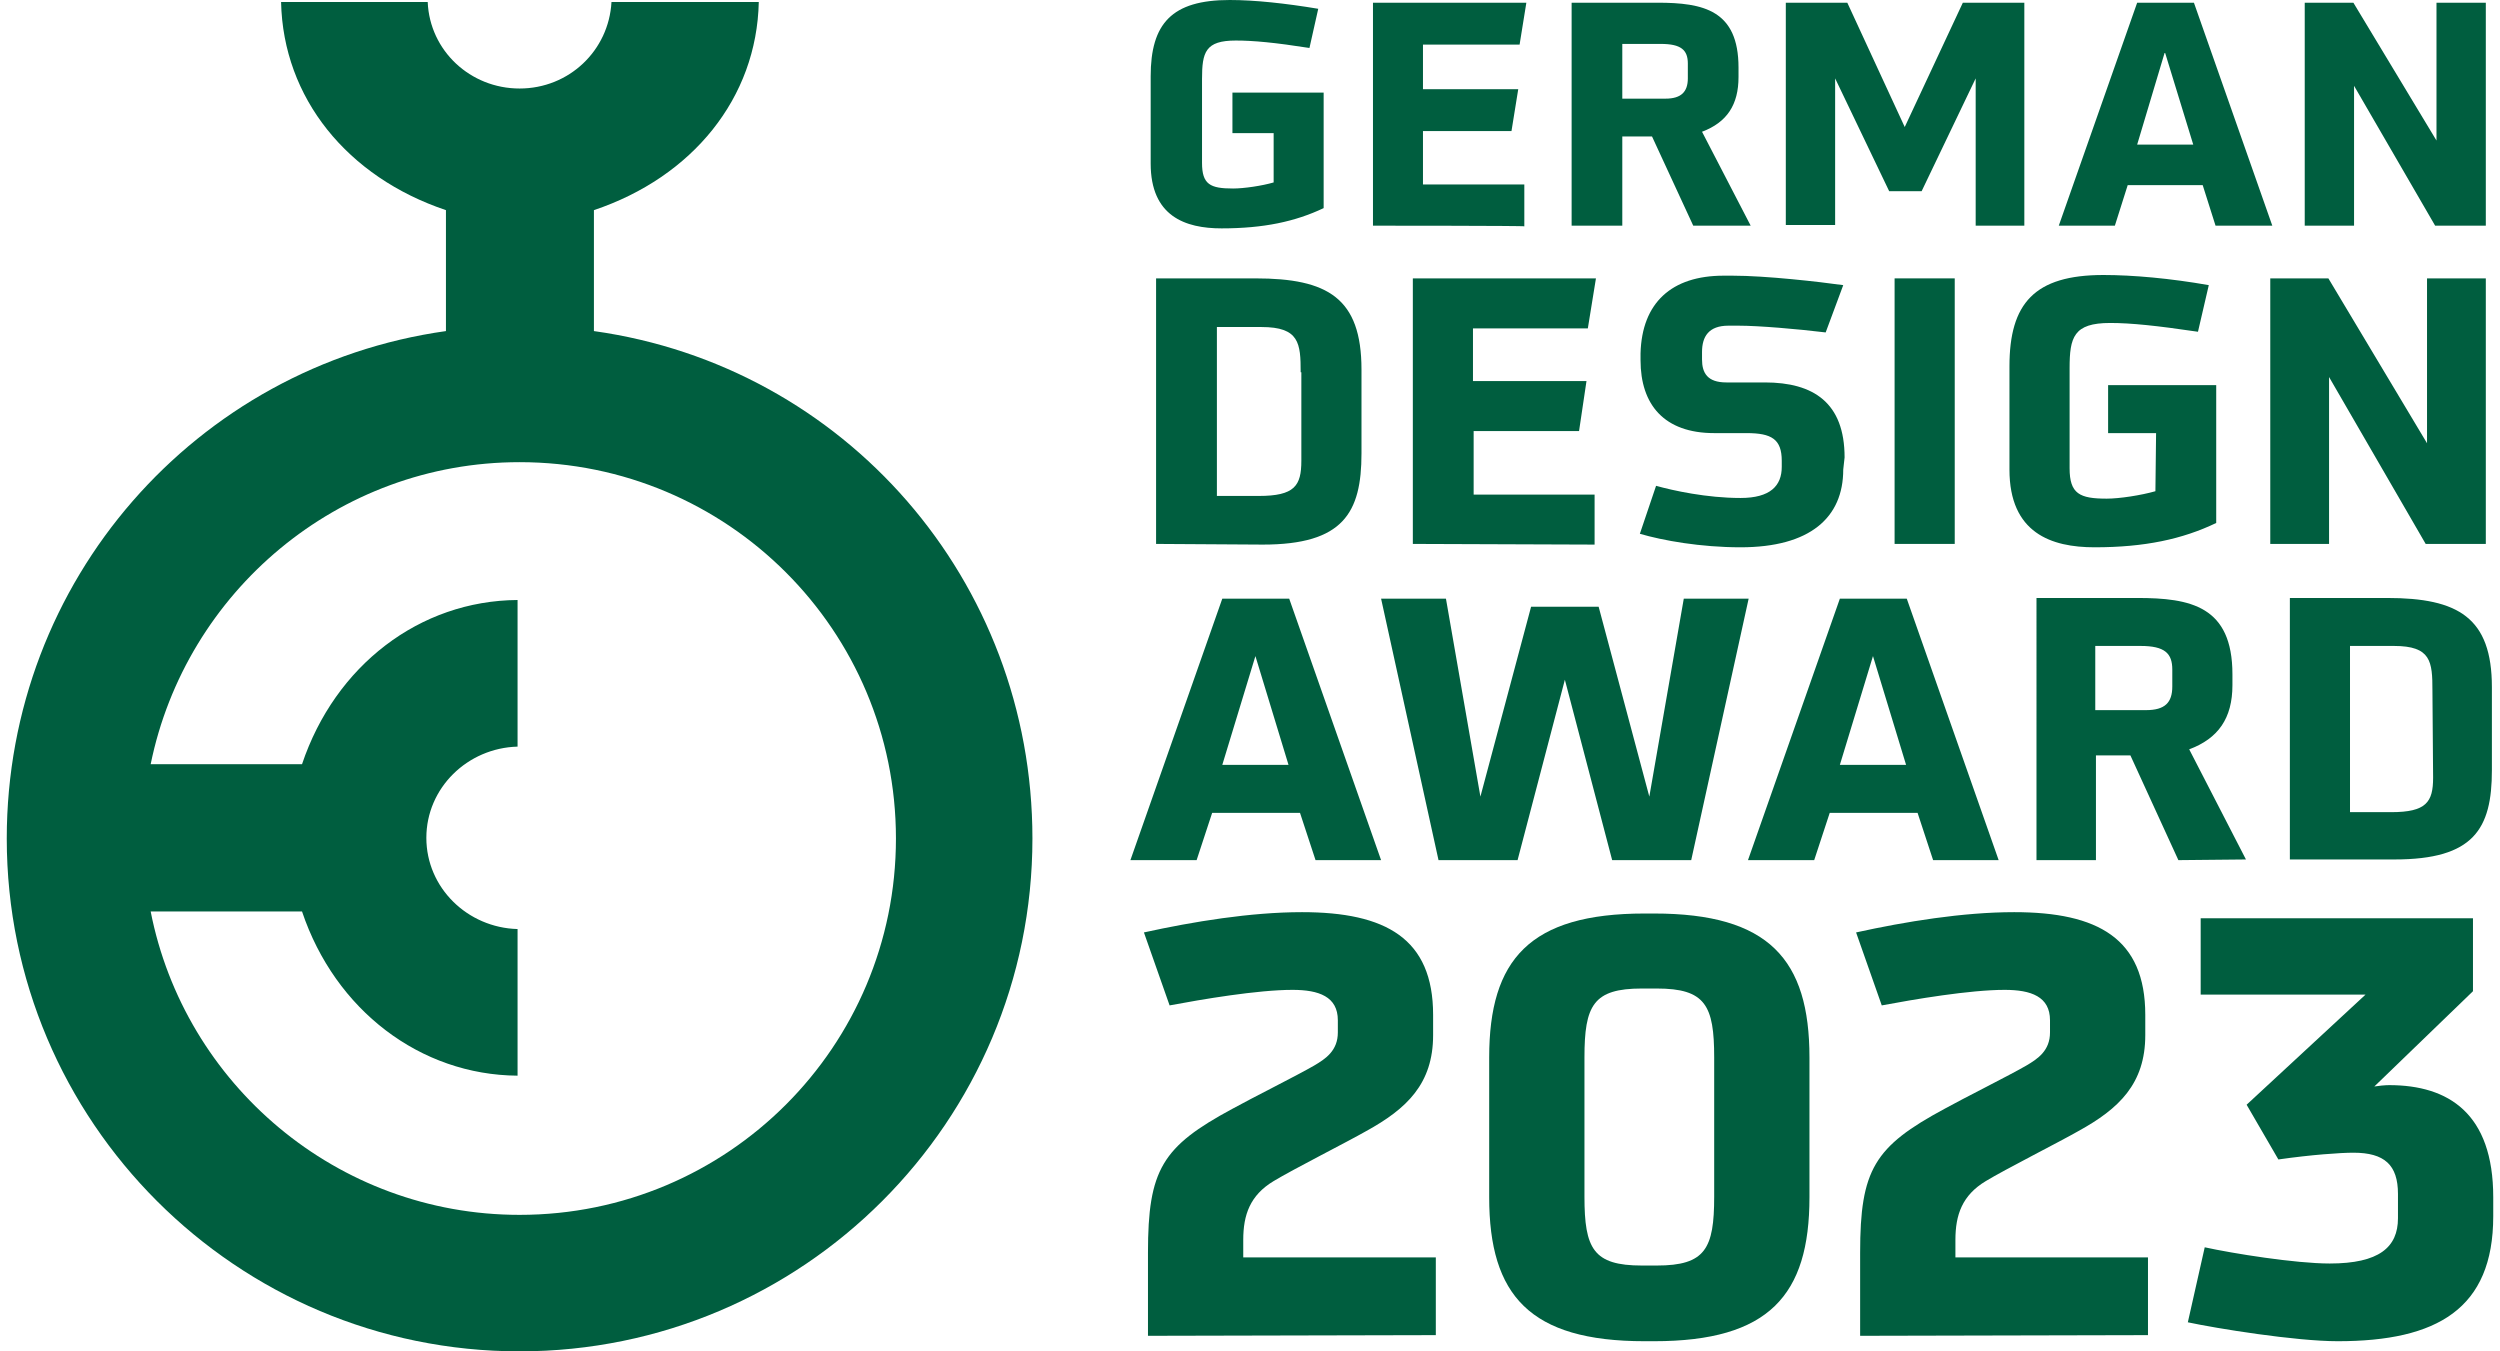 <?xml version="1.0" encoding="utf-8"?>
<!-- Generator: Adobe Illustrator 27.4.1, SVG Export Plug-In . SVG Version: 6.00 Build 0)  -->
<svg version="1.1" id="Typo" xmlns="http://www.w3.org/2000/svg" xmlns:xlink="http://www.w3.org/1999/xlink" x="0px" y="0px"
	 viewBox="0 0 370 200" style="enable-background:new 0 0 370 200;" xml:space="preserve">
<style type="text/css">
	.st0{fill:#005E3F;}
</style>
<g>
	<path class="st0" d="M87.9,49V31.1c14.6-4.9,24.1-16.6,24.4-30.8H90.5c-0.4,7.2-6.3,12.8-13.6,12.8c-7.3,0-13.3-5.6-13.6-12.8H41.6
		c0.3,14.2,9.8,25.9,24.4,30.8V49C29,54.2,1,85.9,1,124.1C1,166,35,200,76.9,200s75.9-34,75.9-75.9C152.8,85.9,125,54.2,87.9,49z
		 M76.9,179.8c-27.1,0-49.6-19.4-54.6-44.9h22.4c4.9,14.6,17.5,24.2,31.9,24.3v-21.7c-7.4-0.2-13.5-6.1-13.5-13.5
		c0-7.4,6.1-13.3,13.5-13.5V88.8c-14.5,0.1-27,9.7-31.9,24.3H22.3C27.5,87.6,50,68.4,76.9,68.4c30.8,0,55.7,24.9,55.7,55.7
		S107.7,179.8,76.9,179.8z"/>
	<g>
		<path class="st0" d="M188.4,19.7h-6v-6h13.5v17.1c-4.2,2-8.9,3-15.1,3c-5.4,0-10.5-1.8-10.5-9.6V11.3C170.3,3.5,173.4,0,182,0
			c3.7,0,8.3,0.5,13.1,1.3l-1.3,5.8c-5.1-0.8-8.3-1.1-10.9-1.1c-4.5,0-5,1.7-5,5.7v12.4c0,3.2,1.2,3.8,4.6,3.8c1.6,0,4.3-0.4,6-0.9
			V19.7z"/>
		<path class="st0" d="M203.2,33.4v-33h22.7l-1,6.2h-14.3v6.6h14.1l-1,6.2h-13.1v7.9h15v6.2C225.8,33.4,203.2,33.4,203.2,33.4z"/>
		<path class="st0" d="M250.6,33.4l-6.1-13.2h-4.4v13.2h-7.5v-33h12.7c6.8,0,12,1.1,12,9.6v1.4c0,4.1-1.7,6.7-5.4,8.1l7.2,13.9
			H250.6z M249.8,9.4c0-2-1-2.9-4-2.9h-5.7v8.1h6.4c2.3,0,3.3-1,3.3-3V9.4z"/>
		<path class="st0" d="M292.4,33.4V11.6l-8,16.7h-4.8l-8-16.7v21.7h-7.3V0.4h9.1l8.5,18.4l8.6-18.4h9.1v33
			C299.7,33.4,292.4,33.4,292.4,33.4z"/>
		<path class="st0" d="M327.9,33.4l-1.9-6h-11.1l-1.9,6h-8.3l11.6-33h8.4l11.6,33H327.9z M320.4,7.7l-4.1,13.7h8.3L320.4,7.7z"/>
		<path class="st0" d="M360.4,33.4l-12-20.7v20.7h-7.3v-33h7.2l12.3,20.4V0.4h7.3v33H360.4z"/>
	</g>
	<g>
		<path class="st0" d="M171.1,80.5V41.2h14.7c10.7,0,15.7,2.9,15.7,13.5v12.4c0,8.8-2.7,13.5-14.6,13.5L171.1,80.5L171.1,80.5z
			 M192.5,55.1c0-4.3-0.2-6.7-5.8-6.7h-6.6v25h6.2c5.3,0,6.3-1.5,6.3-5.2V55.1z"/>
		<path class="st0" d="M209.1,80.5V41.2h27.1l-1.2,7.4h-17v7.8h16.8l-1.1,7.4h-15.6v9.4H236v7.4L209.1,80.5L209.1,80.5z"/>
		<path class="st0" d="M272.8,69.5c0,7.1-4.9,11.5-15.2,11.5c-5.9,0-11.5-1-14.9-2l2.4-7.1c2.5,0.7,7.5,1.8,12.5,1.8
			c4.4,0,6.1-1.8,6.1-4.6v-0.9c0-3.2-1.5-4.1-5.2-4.1h-4.8c-7.4,0-10.9-4.2-10.9-10.8v-1c0.2-7.5,4.6-11.5,12.3-11.5h1.3
			c5,0,12.8,0.9,16.4,1.4l-2.6,7c-4.1-0.5-9.9-1-12.9-1h-1.5c-2.9,0-3.9,1.6-3.9,3.9v1.1c0,2,0.8,3.4,3.6,3.4h5.7
			c7.2,0,11.8,3,11.8,11.1L272.8,69.5L272.8,69.5z"/>
		<path class="st0" d="M280.4,80.5V41.2h8.9v39.3H280.4z"/>
		<path class="st0" d="M319.1,64.1h-7.1V57H328v20.4c-5,2.4-10.6,3.6-18,3.6c-6.4,0-12.6-2.1-12.6-11.5V54.2
			c0-9.3,3.7-13.5,13.9-13.5c4.4,0,9.9,0.5,15.6,1.5l-1.6,6.9c-6.1-0.9-9.9-1.3-13-1.3c-5.4,0-6,2.1-6,6.7v14.8
			c0,3.8,1.5,4.5,5.5,4.5c1.9,0,5.1-0.5,7.2-1.1L319.1,64.1L319.1,64.1z"/>
		<path class="st0" d="M359,80.5l-14.3-24.7v24.7H336V41.2h8.6l14.6,24.4V41.2h8.7v39.3H359z"/>
	</g>
	<g>
		<path class="st0" d="M194.7,127.3l-2.3-7h-13l-2.3,7h-9.8l13.6-38.7h9.9l13.6,38.7H194.7z M185.8,97.1l-4.9,16.1h9.8L185.8,97.1z"
			/>
		<path class="st0" d="M238.6,127.3l-7-26.7l-7,26.7h-11.7l-8.5-38.7h9.6l5.1,29.3l7.5-28.1h10l7.5,28.1l5.1-29.3h9.6l-8.5,38.7
			L238.6,127.3L238.6,127.3z"/>
		<path class="st0" d="M286.1,127.3l-2.3-7h-13l-2.3,7h-9.8l13.6-38.7h9.9l13.6,38.7H286.1z M277.2,97.1l-4.9,16.1h9.8L277.2,97.1z"
			/>
		<path class="st0" d="M322.4,127.3l-7.1-15.5h-5.1v15.5h-8.8V88.5h14.9c7.9,0,14.1,1.2,14.1,11.3v1.6c0,4.9-2.1,7.9-6.4,9.5
			l8.4,16.3L322.4,127.3L322.4,127.3z M321.5,99.1c0-2.4-1.1-3.5-4.7-3.5h-6.7v9.5h7.5c2.8,0,3.9-1.1,3.9-3.5V99.1z"/>
		<path class="st0" d="M338.9,127.3V88.5h14.4c10.5,0,15.5,2.9,15.5,13.2V114c0,8.7-2.7,13.2-14.4,13.2H338.9z M360,102.2
			c0-4.3-0.2-6.6-5.7-6.6h-6.5v24.6h6.1c5.2,0,6.2-1.5,6.2-5.1L360,102.2L360,102.2z"/>
	</g>
	<path class="st0" d="M169.9,197.7v-12.3c0-12.3,2.1-15.7,12.5-21.3c2.7-1.5,9.7-5,12.1-6.4c1.7-1,3.5-2.2,3.5-4.9v-1.8
		c0-3.5-2.8-4.5-6.7-4.5c-5.2,0-13.4,1.4-18.2,2.3l-3.8-10.8c7.3-1.6,15.8-3,23.4-3c12.4,0,19.4,3.9,19.4,15.2v3
		c0,7.2-3.9,10.9-9.9,14.2c-2.8,1.6-10.9,5.7-13.7,7.4c-3.5,2.1-4.5,5-4.5,8.7v2.6h28.5v11.5L169.9,197.7L169.9,197.7z"/>
	<path class="st0" d="M243.4,198.5c-17,0-23-6.8-23-21.3v-20.7c0-14.5,6-21.3,23-21.3h1.4c17,0,23,6.8,23,21.3v20.7
		c0,14.5-6,21.3-23,21.3H243.4z M253.7,156.5c0-7.7-1.3-10.2-8.5-10.2H243c-7.2,0-8.5,2.5-8.5,10.2v20.6c0,7.7,1.3,10.2,8.5,10.2
		h2.2c7.2,0,8.5-2.5,8.5-10.2V156.5z"/>
	<path class="st0" d="M275.3,197.7v-12.3c0-12.3,2.1-15.7,12.5-21.3c2.7-1.5,9.7-5,12.1-6.4c1.7-1,3.5-2.2,3.5-4.9v-1.8
		c0-3.5-2.8-4.5-6.7-4.5c-5.2,0-13.4,1.4-18.2,2.3l-3.8-10.8c7.3-1.6,15.8-3,23.4-3c12.4,0,19.4,3.9,19.4,15.2v3
		c0,7.2-3.9,10.9-9.9,14.2c-2.8,1.6-10.9,5.7-13.7,7.4c-3.5,2.1-4.5,5-4.5,8.7v2.6h28.5v11.5L275.3,197.7L275.3,197.7z"/>
	<path class="st0" d="M369,180c0,13.7-8.3,18.5-23,18.5c-6.3,0-18-1.9-22.2-2.8l2.5-11.1c4.1,0.9,13.4,2.4,18.5,2.4
		c7.3,0,10.1-2.4,10.1-6.7v-3.6c0-4.3-2-6.1-6.6-6.1c-1.9,0-6.2,0.3-11.1,1l-4.7-8.1l17.6-16.3h-24.4v-11.3H366v10.8l-14.6,14.1
		c0.6-0.1,1.6-0.2,2.2-0.2c8.8,0,15.4,4.2,15.4,16.6V180z"/>
</g>
</svg>
